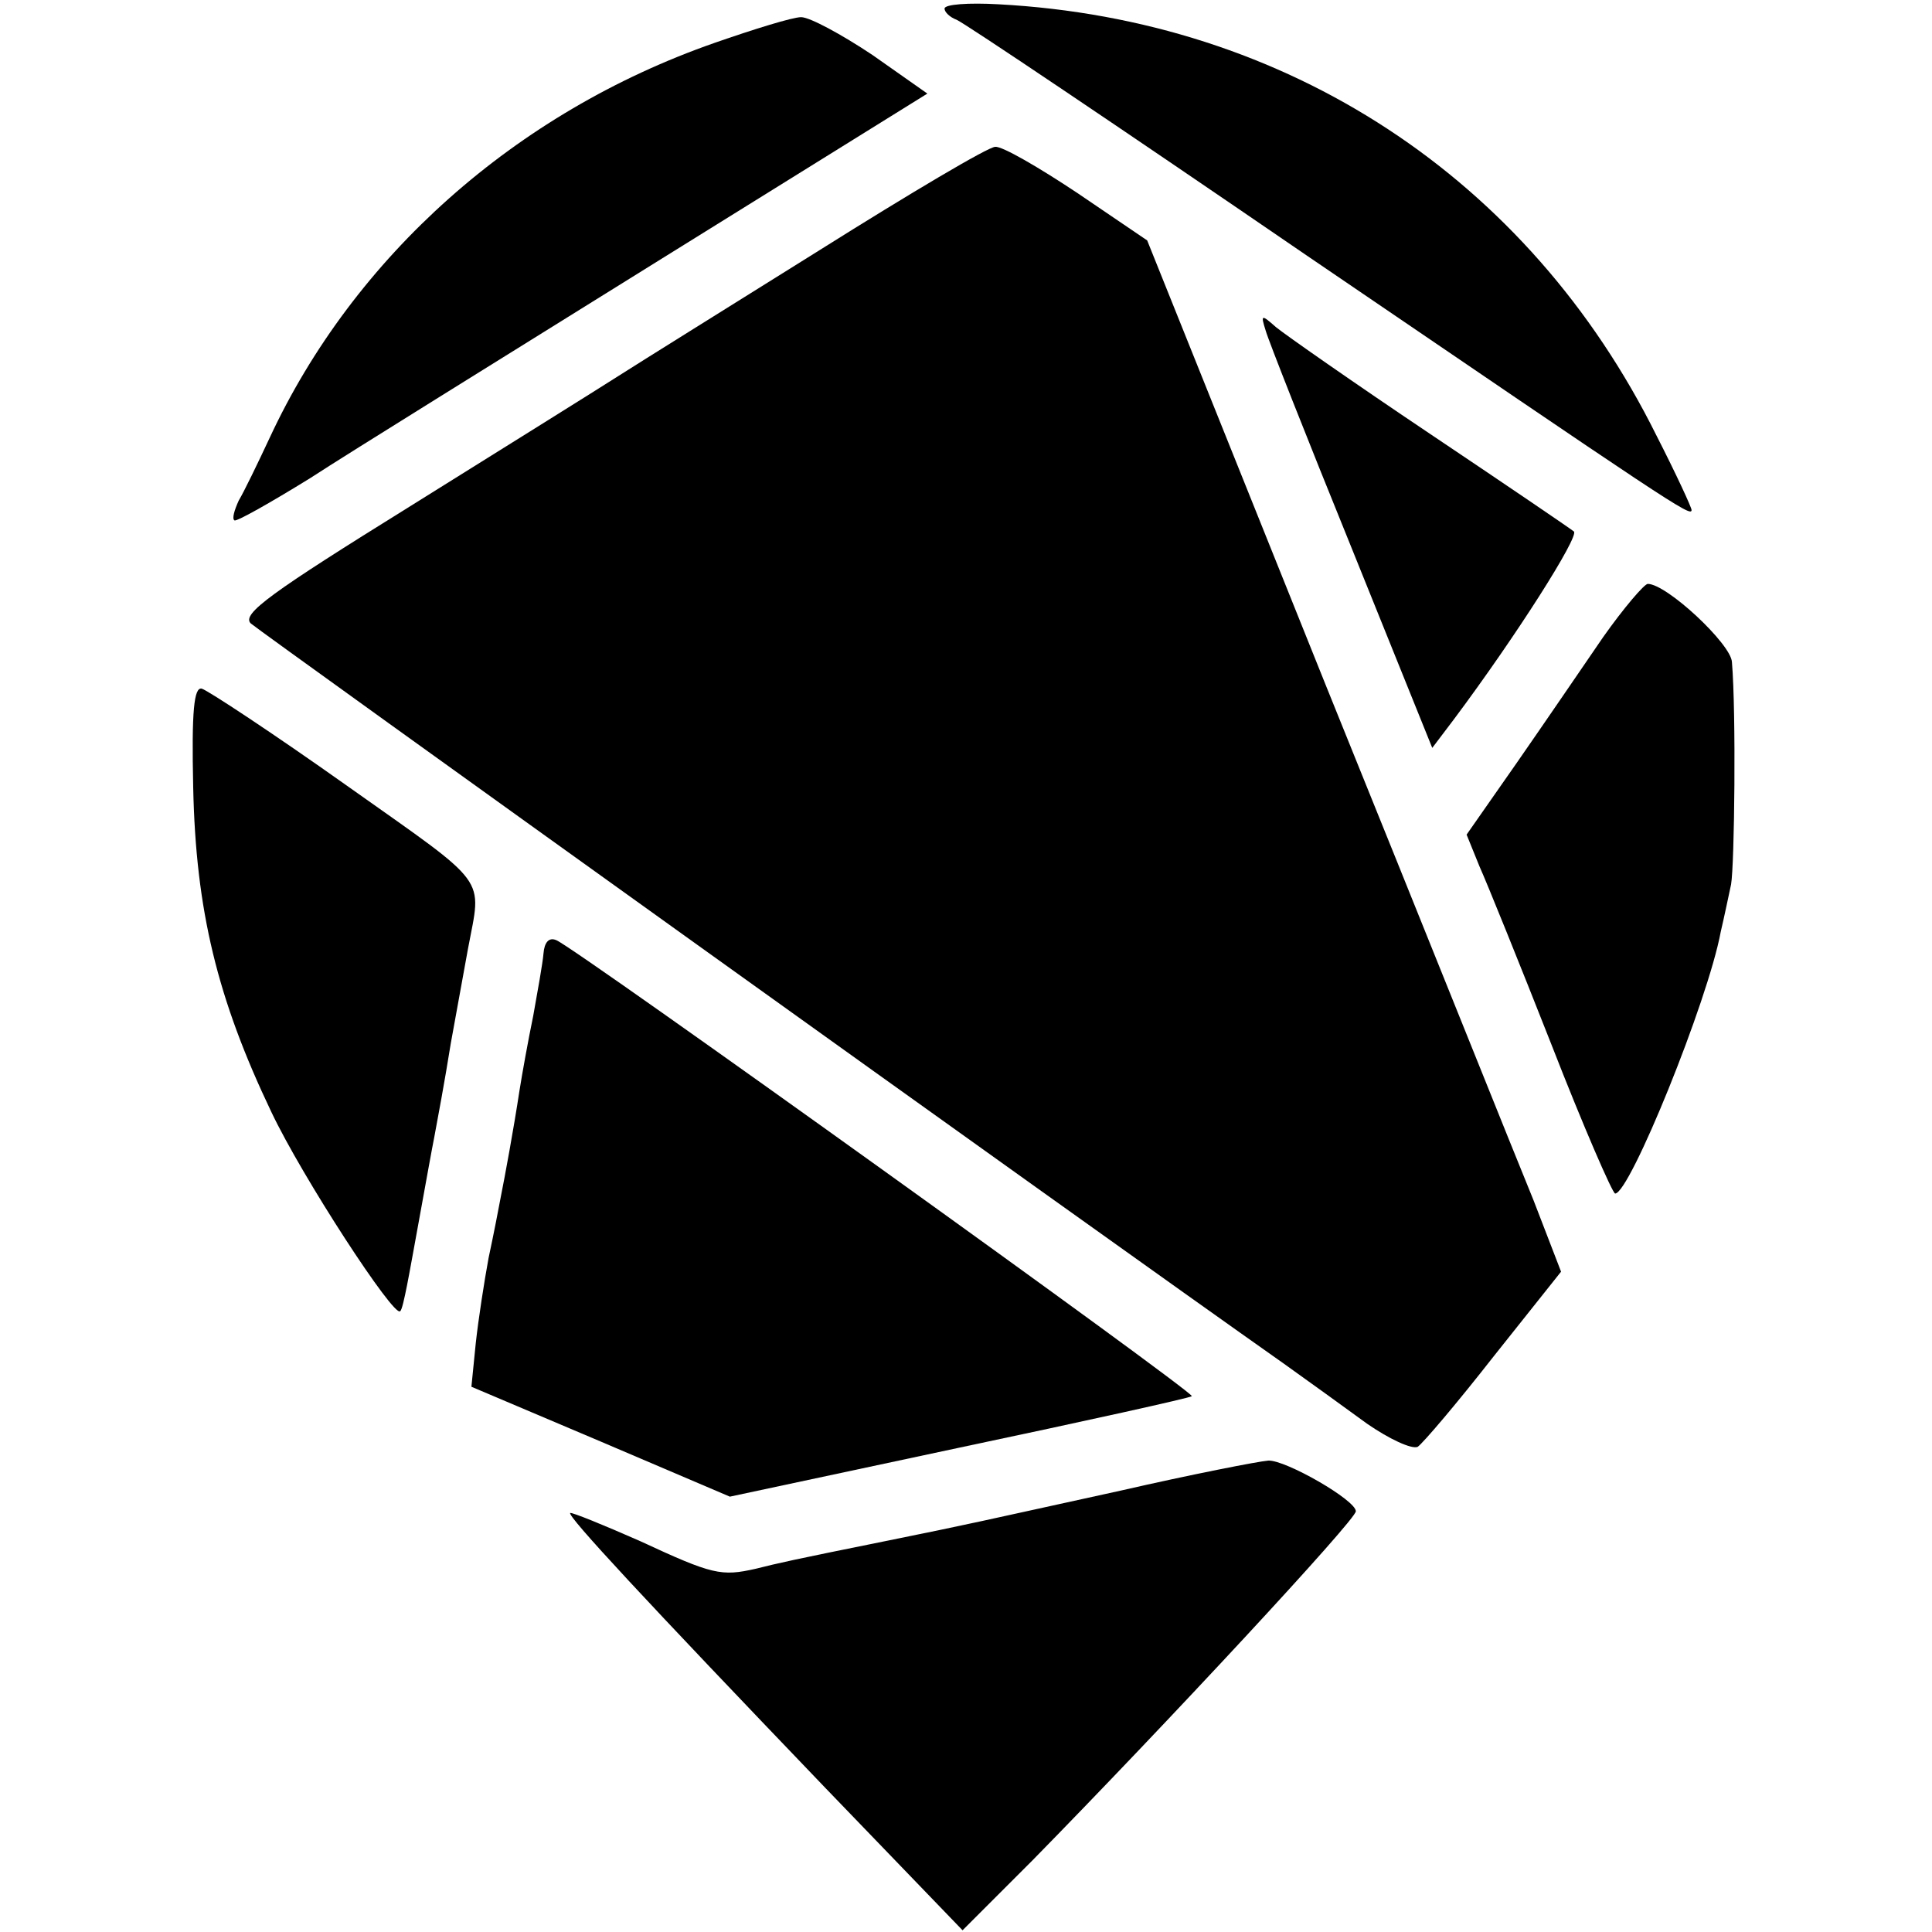 <?xml version="1.0" standalone="no"?>
<!DOCTYPE svg PUBLIC "-//W3C//DTD SVG 20010904//EN"
 "http://www.w3.org/TR/2001/REC-SVG-20010904/DTD/svg10.dtd">
<svg version="1.0" xmlns="http://www.w3.org/2000/svg"
 width="225pt" height="225pt" viewBox="0 0 225 225"
 preserveAspectRatio="xMidYMid meet">
<g transform="translate(0,225) scale(0.1,-0.1)"
fill="#000000" stroke="none">
<path d="M1100 2240 c0 -4 6 -10 14 -13 8 -3 191 -126 407 -274 423 -288 449
-306 449 -297 0 3 -18 42 -41 87 -149 300 -430 484 -766 502 -35 2 -63 0 -63
-5z"/>
<path d="M832 2200 c-232 -81 -420 -249 -518 -460 -14 -30 -30 -63 -36 -73 -5
-11 -8 -21 -5 -23 2 -2 41 20 88 49 46 30 227 142 402 251 l317 197 -64 45
c-36 24 -73 44 -83 44 -10 0 -55 -14 -101 -30z"/>
<path d="M955 1959 c-104 -65 -210 -131 -235 -147 -25 -16 -134 -84 -243 -152
-161 -100 -196 -125 -185 -136 10 -9 976 -702 1203 -862 28 -20 71 -51 97 -70
26 -18 52 -30 59 -27 6 4 46 51 89 106 l78 98 -32 83 c-19 46 -127 316 -242
600 l-208 518 -81 55 c-45 30 -88 55 -96 54 -8 0 -99 -54 -204 -120z"/>
<path d="M1474 1865 c3 -11 48 -125 100 -253 l94 -233 25 33 c74 99 146 213
140 219 -5 4 -80 55 -168 114 -88 59 -168 115 -179 124 -17 15 -18 15 -12 -4z"/>
<path d="M1867 1508 c-24 -35 -69 -101 -101 -147 l-58 -83 15 -37 c9 -20 47
-114 84 -208 37 -95 71 -173 74 -173 17 0 108 224 123 305 4 17 9 41 12 55 4
23 6 200 1 259 -1 21 -76 91 -98 91 -4 0 -28 -28 -52 -62z"/>
<path d="M225 1333 c3 -143 28 -246 91 -378 36 -76 143 -240 150 -232 2 1 5
15 8 30 3 15 10 54 16 87 6 33 13 72 16 87 3 16 12 64 19 108 8 44 17 94 20
110 16 86 27 71 -141 190 -86 61 -162 111 -169 113 -9 2 -12 -25 -10 -115z"/>
<path d="M633 1140 c-1 -12 -7 -45 -12 -73 -6 -29 -13 -68 -16 -87 -7 -46 -17
-100 -22 -125 -2 -11 -8 -42 -14 -70 -5 -27 -12 -72 -15 -100 l-5 -50 151 -64
150 -64 267 57 c147 31 269 58 271 60 4 4 -719 523 -740 531 -9 4 -14 -3 -15
-15z"/>
<path d="M1305 514 c-169 -37 -171 -38 -275 -59 -109 -22 -122 -25 -150 -32
-40 -9 -50 -7 -134 32 -43 19 -80 34 -82 33 -3 -4 86 -100 297 -320 l160 -166
81 81 c156 159 378 398 377 407 0 13 -82 60 -102 59 -12 -1 -89 -16 -172 -35z"/>
</g>
</svg>
